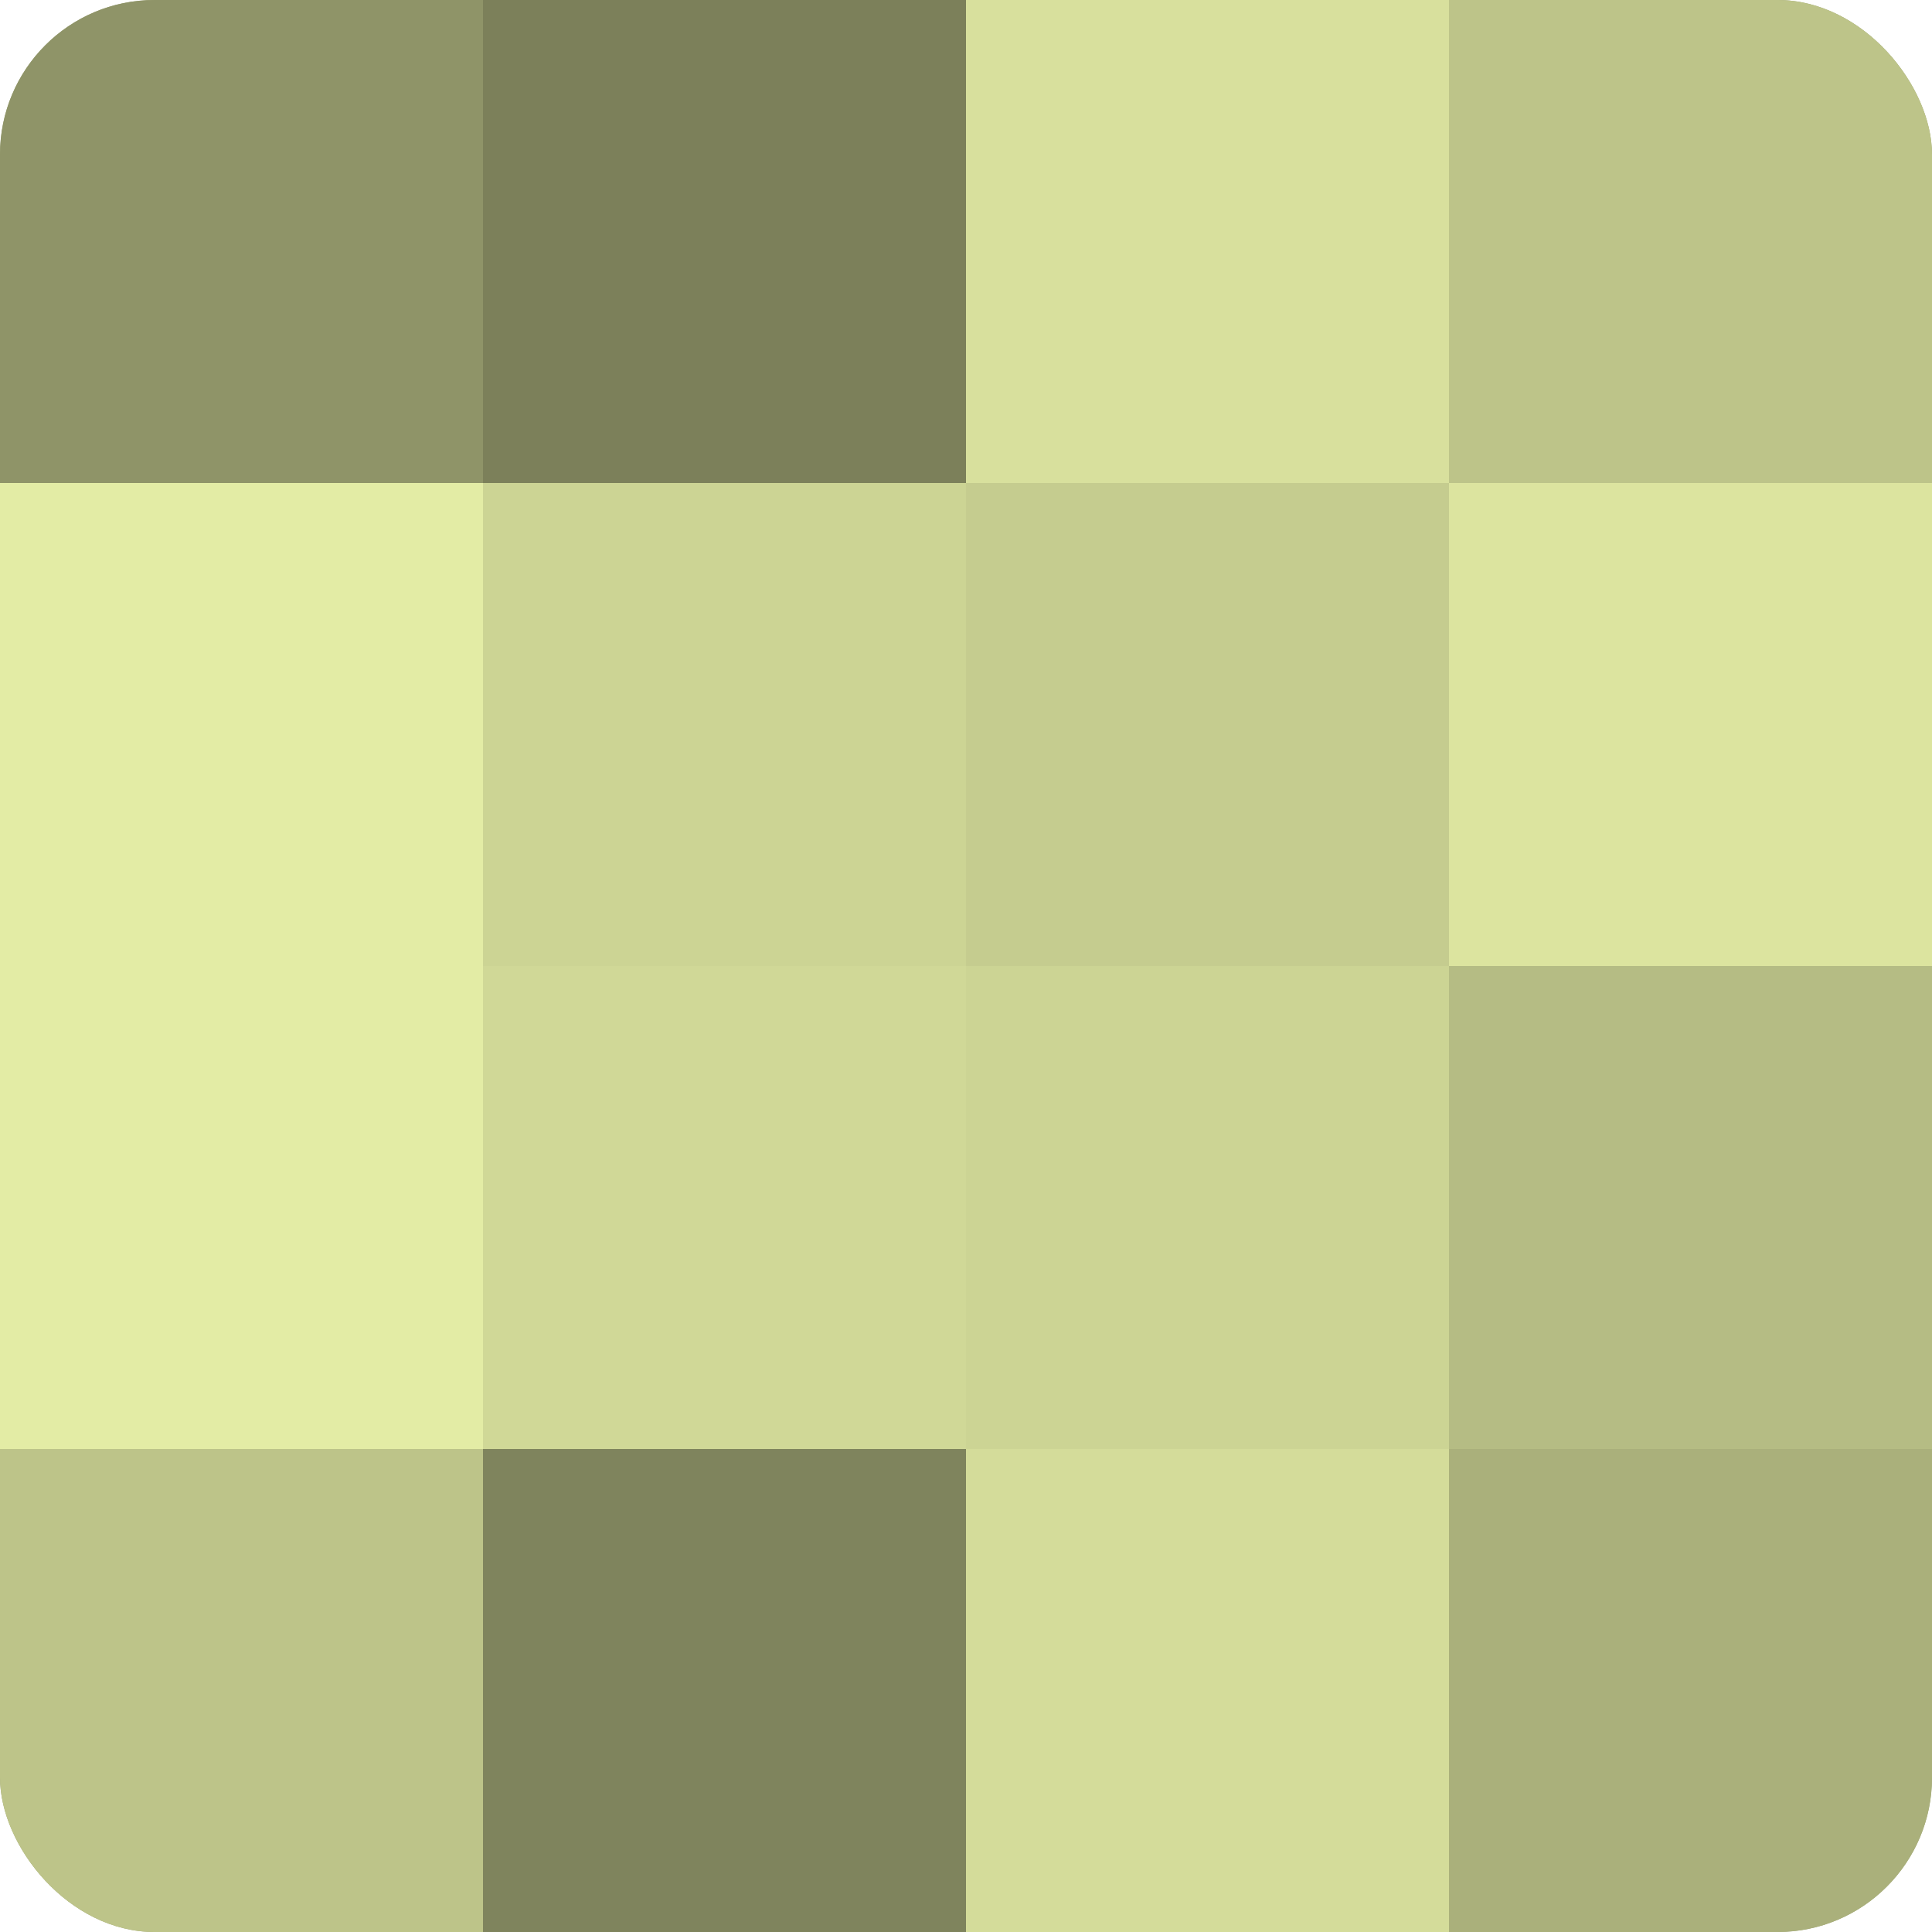 <?xml version="1.0" encoding="UTF-8"?>
<svg xmlns="http://www.w3.org/2000/svg" width="60" height="60" viewBox="0 0 100 100" preserveAspectRatio="xMidYMid meet"><defs><clipPath id="c" width="100" height="100"><rect width="100" height="100" rx="8" ry="8"/></clipPath></defs><g clip-path="url(#c)"><rect width="100" height="100" fill="#9aa070"/><rect width="25" height="25" fill="#8f9468"/><rect y="25" width="25" height="25" fill="#e3eca5"/><rect y="50" width="25" height="25" fill="#e3eca5"/><rect y="75" width="25" height="25" fill="#bdc489"/><rect x="25" width="25" height="25" fill="#7c805a"/><rect x="25" y="25" width="25" height="25" fill="#ccd494"/><rect x="25" y="50" width="25" height="25" fill="#d0d897"/><rect x="25" y="75" width="25" height="25" fill="#7f845d"/><rect x="50" width="25" height="25" fill="#d8e09d"/><rect x="50" y="25" width="25" height="25" fill="#c5cc8f"/><rect x="50" y="50" width="25" height="25" fill="#ccd494"/><rect x="50" y="75" width="25" height="25" fill="#d4dc9a"/><rect x="75" width="25" height="25" fill="#bdc489"/><rect x="75" y="25" width="25" height="25" fill="#dce49f"/><rect x="75" y="50" width="25" height="25" fill="#b5bc84"/><rect x="75" y="75" width="25" height="25" fill="#aab07b"/></g></svg>
